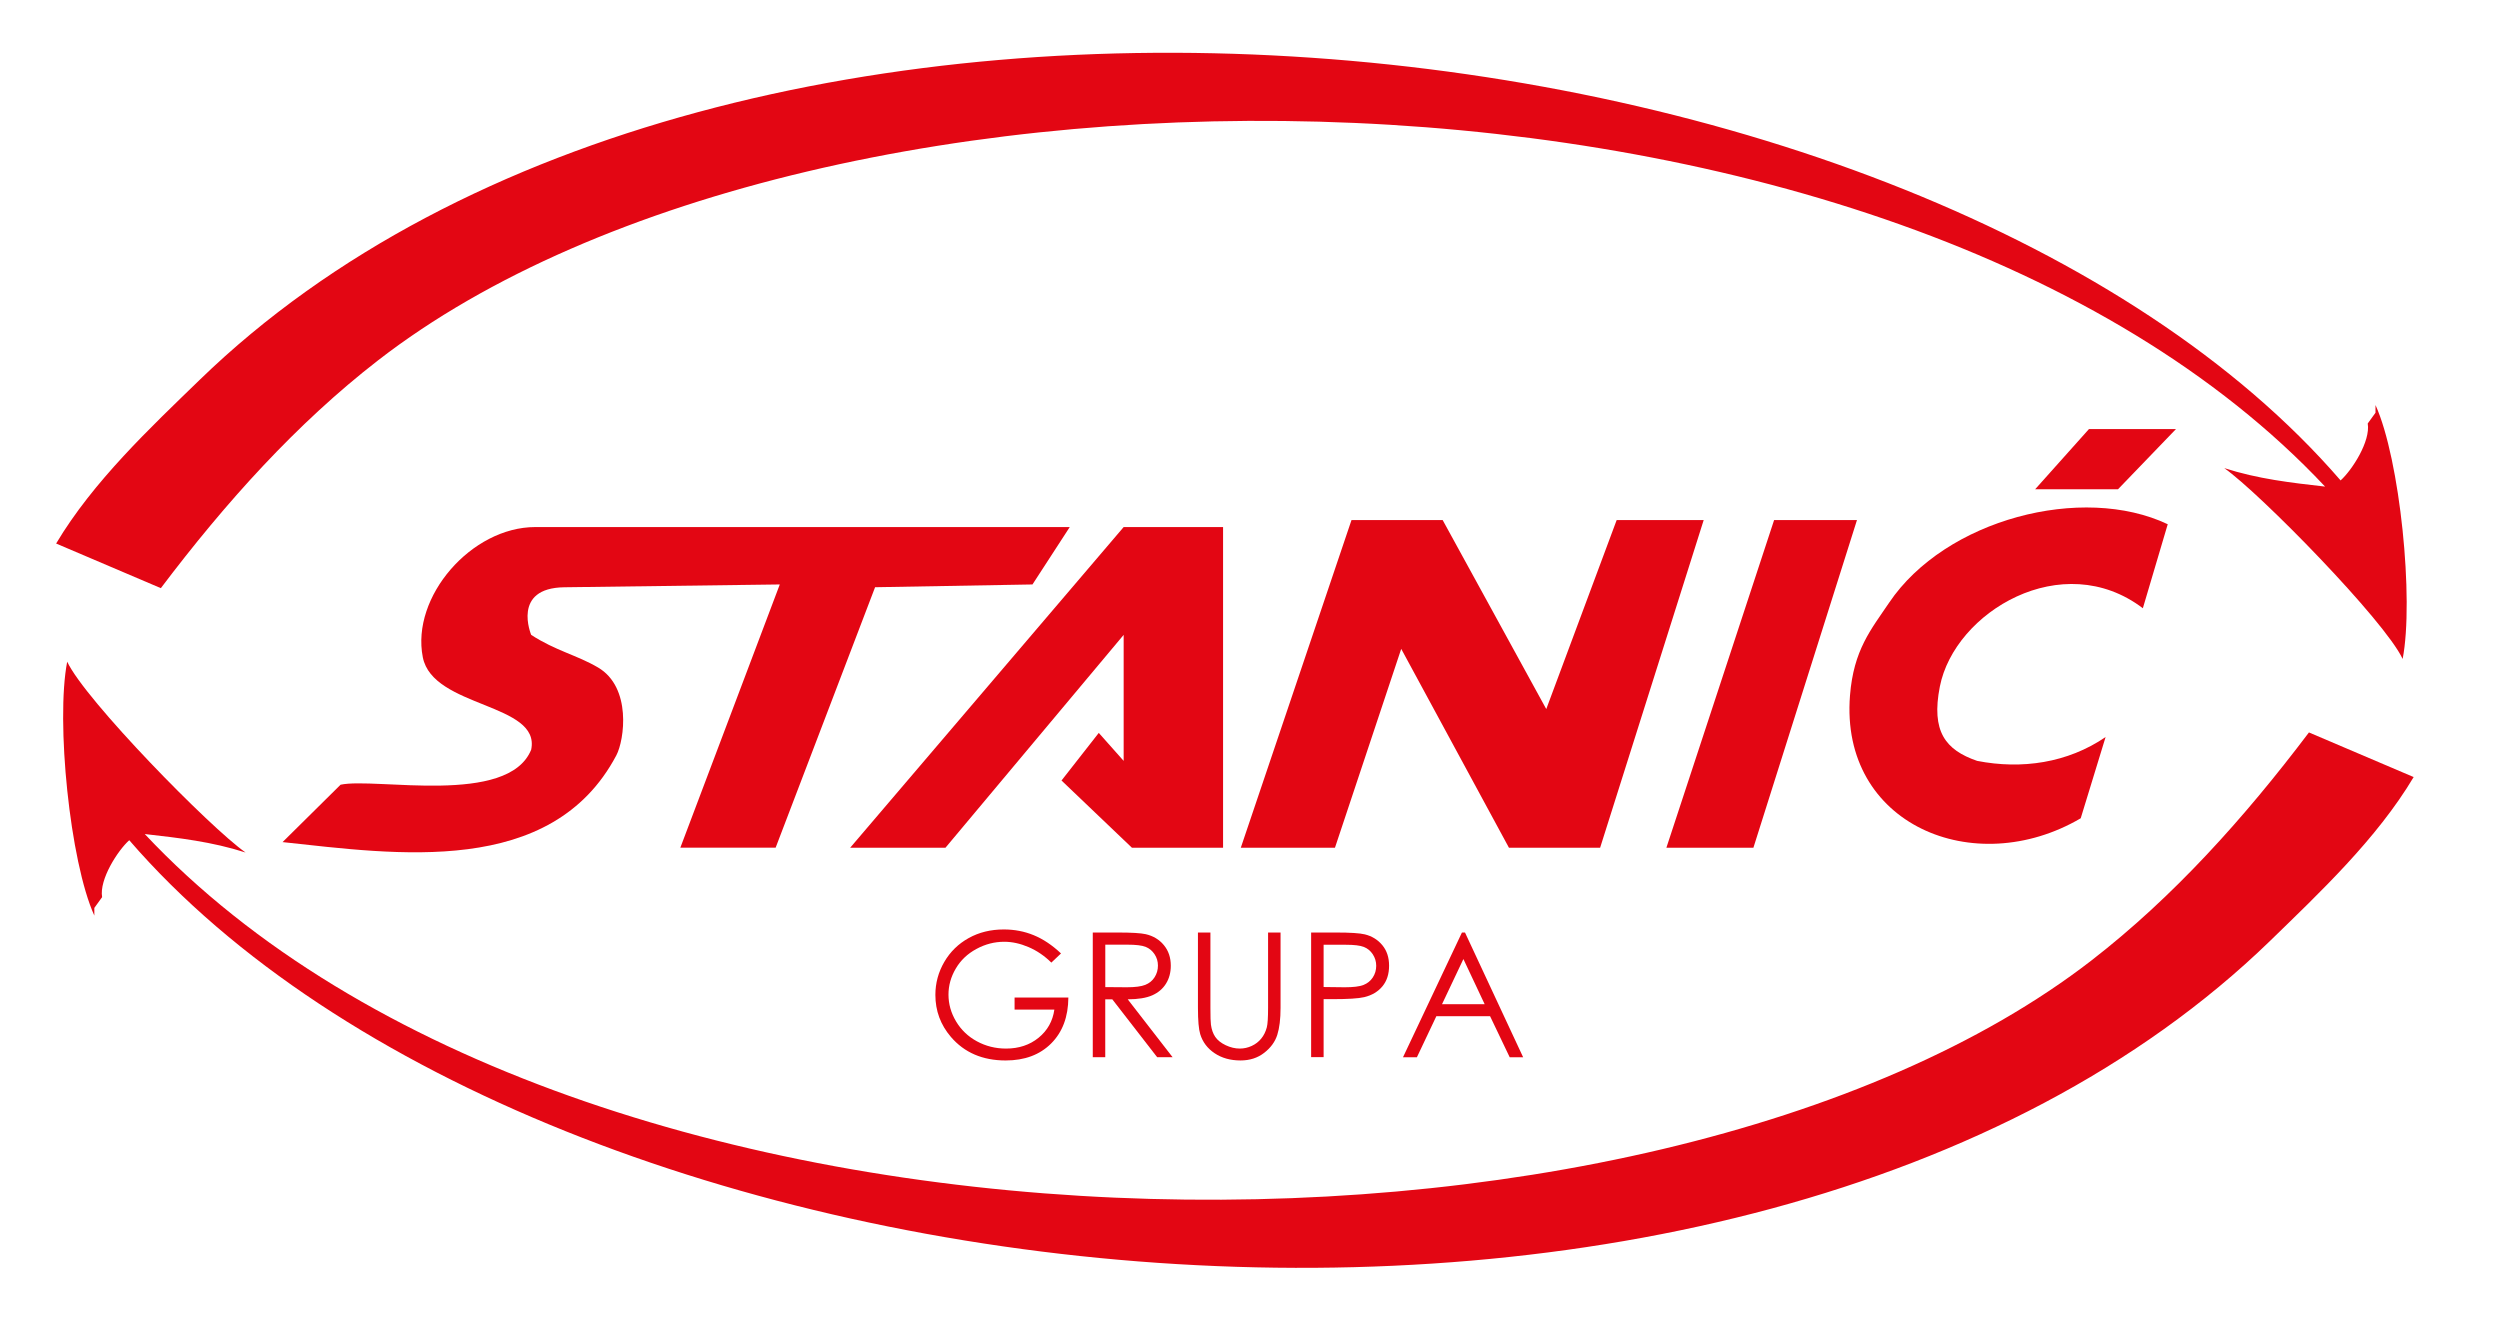 <?xml version="1.0" encoding="utf-8"?>
<!-- Generator: Adobe Illustrator 28.1.0, SVG Export Plug-In . SVG Version: 6.00 Build 0)  -->
<svg version="1.1" id="Layer_1" xmlns="http://www.w3.org/2000/svg" xmlns:xlink="http://www.w3.org/1999/xlink" x="0px" y="0px"
	 viewBox="0 0 595 316" style="enable-background:new 0 0 595 316;" xml:space="preserve">
<style type="text/css">
	.st0{fill-rule:evenodd;clip-rule:evenodd;fill:#E30613;}
	.st1{fill:#E30613;}
</style>
<g>
	<polygon class="st0" points="517.89,102.11 497.18,102.11 484.37,116.44 504.09,116.44 	"/>
	<path class="st0" d="M245.73,139.1l8.87-13.66H127.4c-15.2,0-29.61,16.59-26.77,30.99c2.38,12.09,28.14,10.86,25.79,22
		c-5.47,13.45-37.03,6.55-45.36,8.33l-13.81,13.66c27,2.89,64.01,8.49,79.43-20.63c1.95-3.68,3.68-16.22-4.35-20.93
		c-5.04-2.96-10.06-3.96-15.91-7.76c0.01-0.02-4.72-11.17,7.89-11.33l51.28-0.67l-23.67,62.65h22.68l23.67-61.99L245.73,139.1z"/>
	<polygon class="st0" points="291.09,201.76 291.09,125.44 267.43,125.44 202.34,201.76 225.02,201.76 267.43,151.1 267.43,181.09 
		261.51,174.43 252.64,185.76 269.4,201.76 	"/>
	<polygon class="st0" points="343.35,123.77 321.66,123.77 295.31,201.76 317.72,201.76 333.49,154.43 359.13,201.76 380.83,201.76 
		405.48,123.77 384.77,123.77 368.01,168.76 	"/>
	<polygon class="st0" points="441.96,123.77 422.24,123.77 396.6,201.76 417.31,201.76 	"/>
	<path class="st0" d="M515.92,124.77c-20.29-9.64-52.92-1.2-66.32,18.69c-4.3,6.38-8.44,11.21-9.3,22.05
		c-2.45,30.74,29.57,44.1,54.91,29.24l5.92-19.33c-9.05,6.17-19.96,7.75-30.57,5.67c-7.56-2.6-10.97-7.01-8.88-17.67
		c3.49-17.8,29.19-33.19,48.32-18.66L515.92,124.77z"/>
</g>
<path class="st0" d="M13.36,129.36l24.92,10.62c15.43-20.43,32.31-39.19,51.69-54.21C194.73,4.63,450.5,6.2,553.37,115.81
	c-8.19-0.93-15.99-1.82-24-4.4c8.46,5.93,38.23,36.34,42.46,45.42c2.73-14.12-0.63-47.57-6.46-60.43v1.83l-1.85,2.56
	c0.71,4.23-3.76,11.14-6.46,13.55C458-0.3,173-31.3,47.52,90.41C35.81,101.77,22.14,114.61,13.36,129.36z"/>
<path class="st0" d="M574.45,184.94l-24.92-10.62c-15.43,20.43-32.31,39.19-51.69,54.21c-104.75,81.14-360.52,79.58-463.39-30.03
	c8.19,0.93,15.99,1.82,24,4.4c-8.46-5.93-38.23-36.34-42.46-45.42c-2.73,14.12,0.63,47.57,6.46,60.43v-1.83l1.85-2.56
	c-0.71-4.23,3.76-11.14,6.46-13.55c99.07,114.64,384.07,145.64,509.55,23.93C552,212.53,565.66,199.69,574.45,184.94z"/>
<g>
	<path class="st1" d="M252.52,226.92l-2.3,2.18c-1.65-1.63-3.47-2.86-5.44-3.7c-1.97-0.84-3.89-1.26-5.76-1.26
		c-2.33,0-4.54,0.57-6.65,1.72c-2.11,1.14-3.74,2.69-4.89,4.65c-1.16,1.96-1.74,4.03-1.74,6.21c0,2.23,0.6,4.36,1.8,6.37
		c1.2,2.01,2.85,3.59,4.96,4.74c2.11,1.15,4.43,1.73,6.94,1.73c3.05,0,5.64-0.86,7.75-2.58c2.11-1.72,3.36-3.96,3.75-6.7h-9.47
		v-2.87h12.8c-0.03,4.59-1.39,8.23-4.09,10.93c-2.7,2.7-6.31,4.05-10.83,4.05c-5.49,0-9.84-1.87-13.04-5.61
		c-2.46-2.88-3.69-6.21-3.69-9.99c0-2.81,0.71-5.43,2.12-7.85s3.35-4.32,5.81-5.68c2.46-1.37,5.25-2.05,8.36-2.05
		c2.52,0,4.88,0.45,7.1,1.36S250.41,224.92,252.52,226.92z"/>
	<path class="st1" d="M260.09,221.94H266c3.3,0,5.53,0.13,6.7,0.4c1.76,0.41,3.2,1.27,4.3,2.6c1.1,1.33,1.65,2.96,1.65,4.9
		c0,1.62-0.38,3.04-1.14,4.26c-0.76,1.23-1.85,2.15-3.26,2.78c-1.41,0.63-3.36,0.95-5.85,0.96l10.68,13.78h-3.67l-10.68-13.78h-1.68
		v13.78h-2.97V221.94z M263.06,224.84v10.09l5.11,0.04c1.98,0,3.45-0.19,4.4-0.57c0.95-0.38,1.69-0.98,2.22-1.81
		c0.53-0.83,0.8-1.75,0.8-2.78c0-1-0.27-1.9-0.81-2.71c-0.54-0.81-1.25-1.4-2.12-1.75c-0.88-0.35-2.33-0.52-4.37-0.52H263.06z"/>
	<path class="st1" d="M285.11,221.94h2.97v17.92c0,2.13,0.04,3.45,0.12,3.98c0.15,1.17,0.49,2.15,1.03,2.94
		c0.54,0.79,1.37,1.45,2.48,1.98c1.12,0.53,2.24,0.8,3.37,0.8c0.98,0,1.92-0.21,2.83-0.63s1.65-1,2.26-1.74
		c0.61-0.74,1.05-1.63,1.33-2.68c0.2-0.75,0.3-2.3,0.3-4.64v-17.92h2.97v17.92c0,2.65-0.26,4.79-0.78,6.43s-1.55,3.06-3.11,4.27
		c-1.55,1.21-3.43,1.82-5.64,1.82c-2.39,0-4.45-0.57-6.16-1.72c-1.71-1.14-2.85-2.66-3.43-4.54c-0.36-1.16-0.54-3.24-0.54-6.26
		V221.94z"/>
	<path class="st1" d="M312.06,221.94h5.91c3.39,0,5.68,0.15,6.86,0.44c1.7,0.42,3.08,1.27,4.16,2.57c1.08,1.3,1.61,2.93,1.61,4.89
		c0,1.98-0.52,3.61-1.57,4.89c-1.05,1.28-2.5,2.15-4.34,2.59c-1.35,0.32-3.86,0.48-7.55,0.48h-2.12v13.8h-2.97V221.94z
		 M315.02,224.84v10.07l5.03,0.06c2.03,0,3.52-0.18,4.46-0.55c0.94-0.37,1.68-0.97,2.22-1.79c0.54-0.83,0.81-1.75,0.81-2.77
		c0-0.99-0.27-1.9-0.81-2.73c-0.54-0.83-1.25-1.41-2.13-1.76c-0.88-0.35-2.32-0.52-4.33-0.52H315.02z"/>
	<path class="st1" d="M348.67,221.94l13.84,29.69h-3.2l-4.67-9.77h-12.79l-4.63,9.77h-3.31l14.03-29.69H348.67z M348.29,228.25
		l-5.09,10.75h10.15L348.29,228.25z"/>
</g>
</svg>
